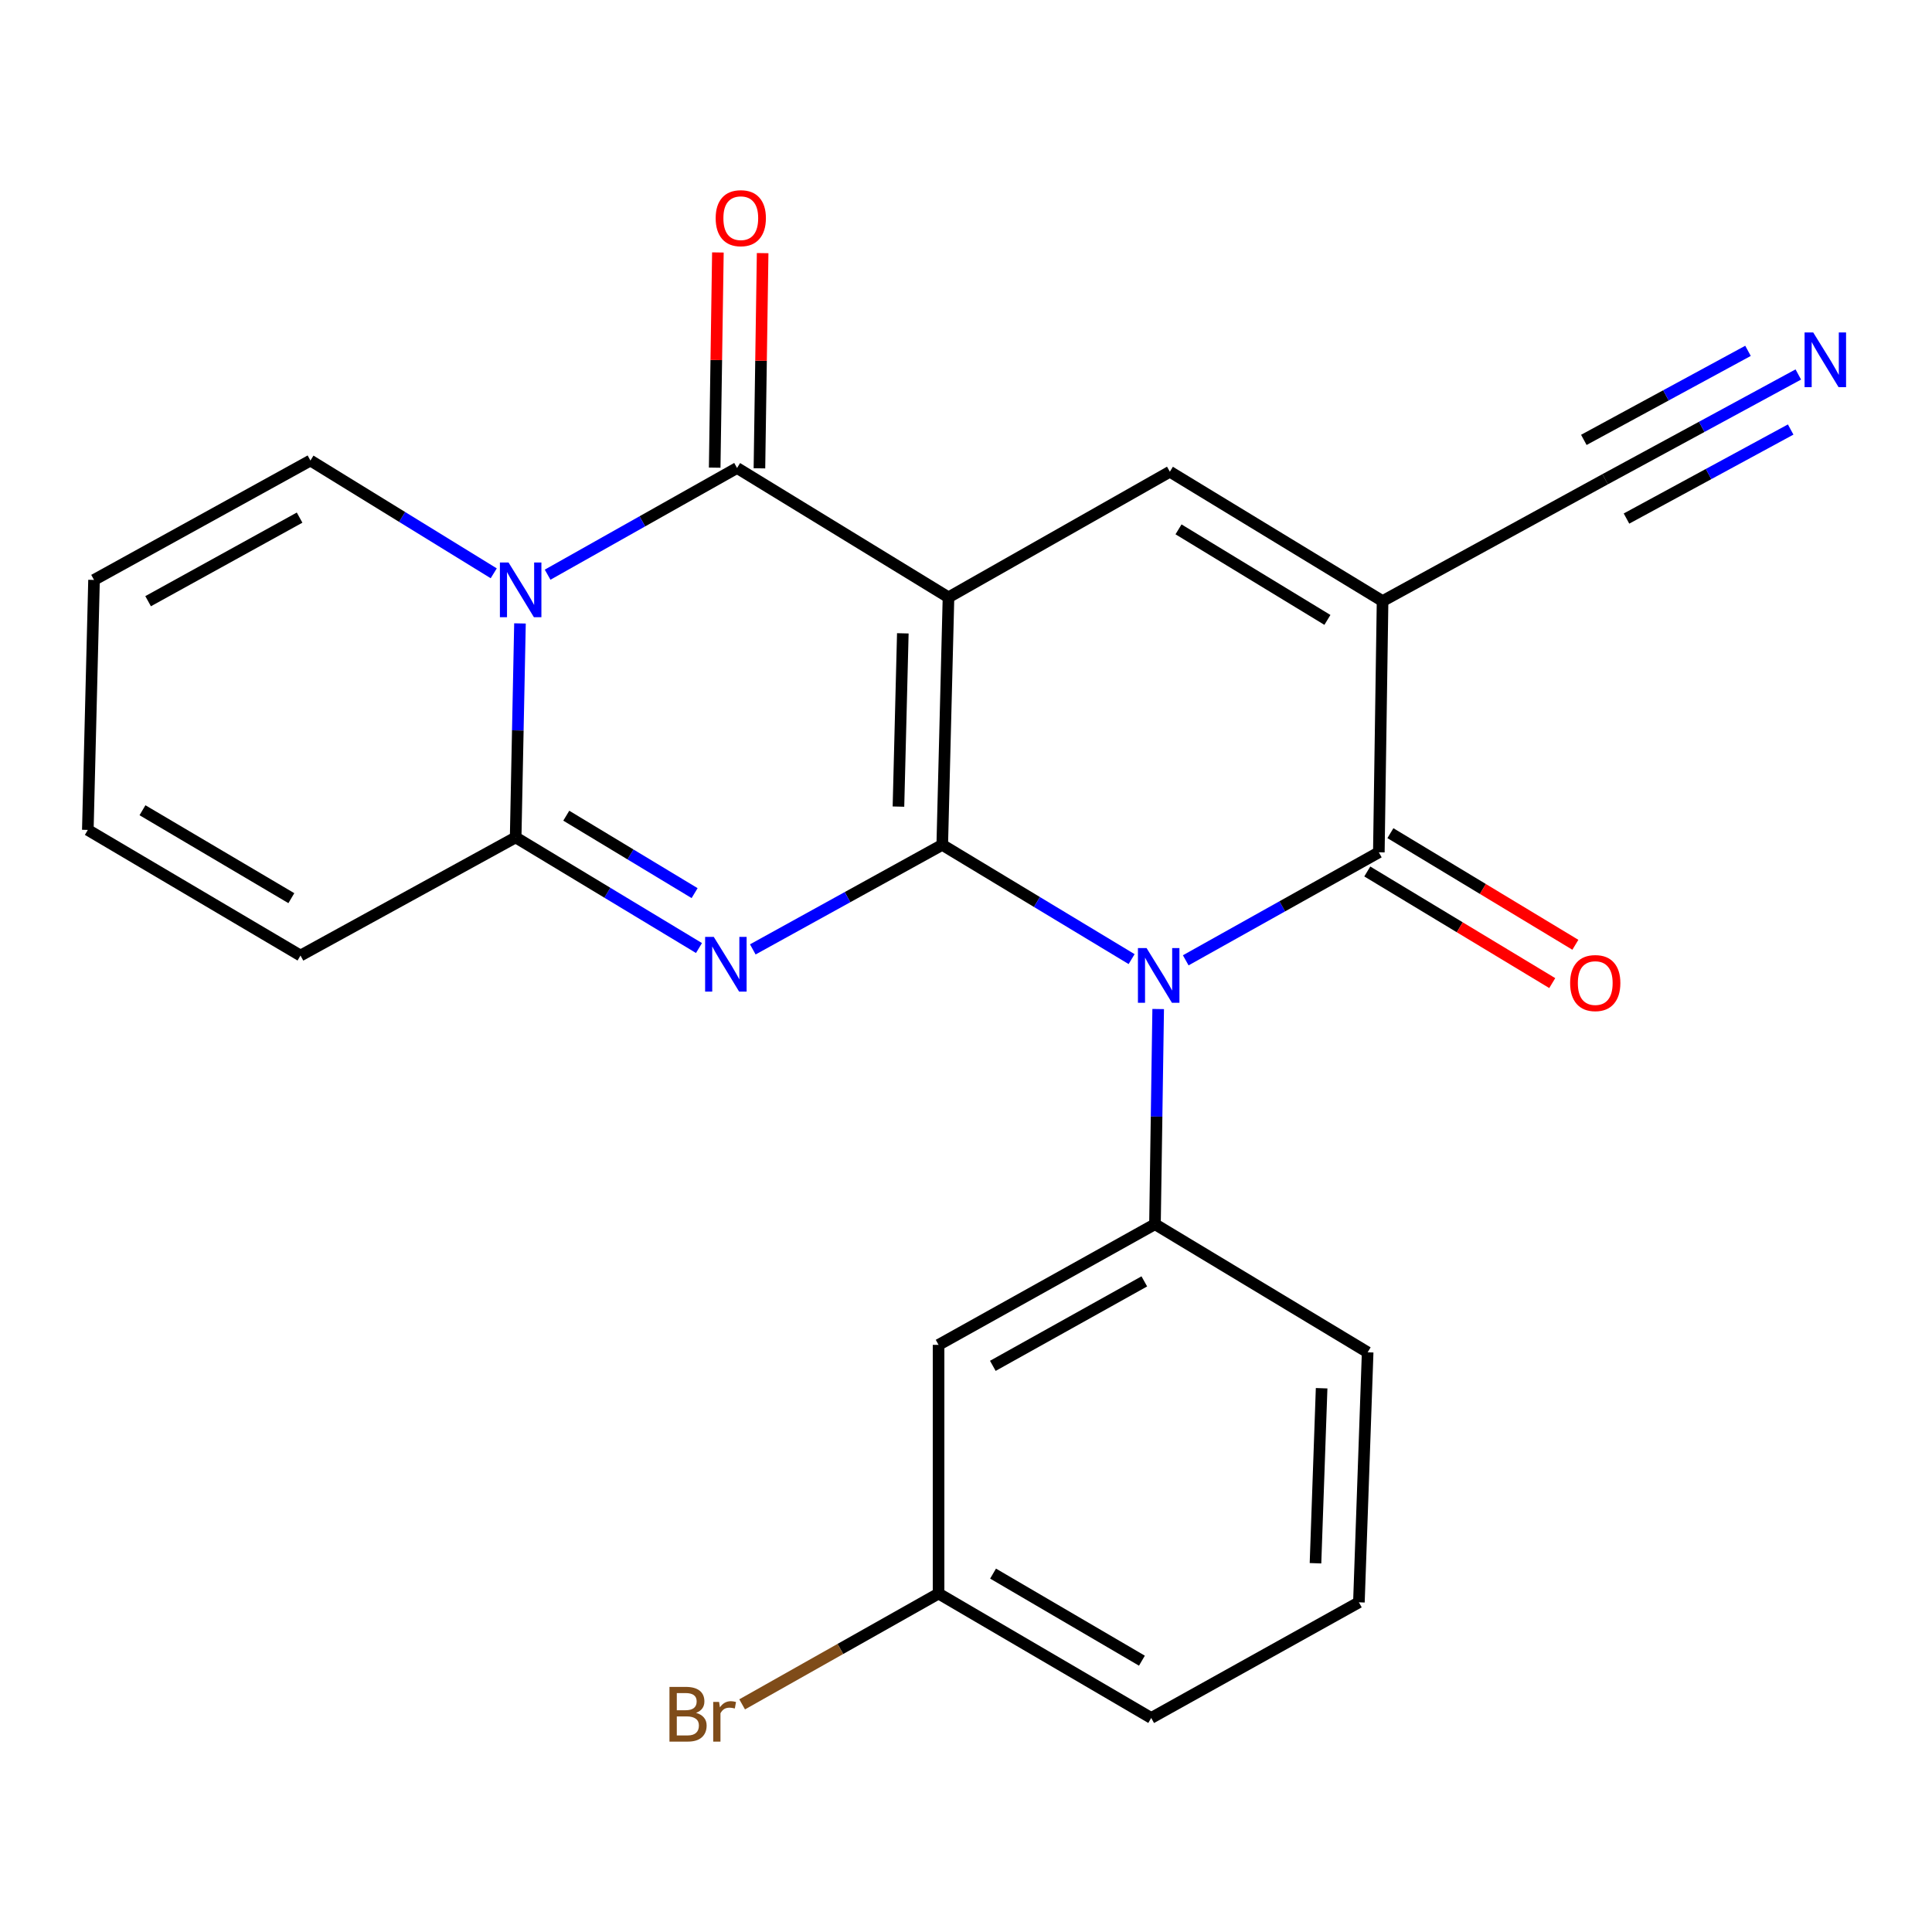 <?xml version='1.0' encoding='iso-8859-1'?>
<svg version='1.1' baseProfile='full'
              xmlns='http://www.w3.org/2000/svg'
                      xmlns:rdkit='http://www.rdkit.org/xml'
                      xmlns:xlink='http://www.w3.org/1999/xlink'
                  xml:space='preserve'
width='1000px' height='1000px' viewBox='0 0 1000 1000'>
<!-- END OF HEADER -->
<rect style='opacity:1.0;fill:#FFFFFF;stroke:none' width='1000' height='1000' x='0' y='0'> </rect>
<path class='bond-0' d='M 487.707,437.299 L 490.937,309.178' style='fill:none;fill-rule:evenodd;stroke:#000000;stroke-width:6px;stroke-linecap:butt;stroke-linejoin:miter;stroke-opacity:1' />
<path class='bond-0' d='M 465.038,417.497 L 467.298,327.813' style='fill:none;fill-rule:evenodd;stroke:#000000;stroke-width:6px;stroke-linecap:butt;stroke-linejoin:miter;stroke-opacity:1' />
<path class='bond-1' d='M 487.707,437.299 L 536.713,466.868' style='fill:none;fill-rule:evenodd;stroke:#000000;stroke-width:6px;stroke-linecap:butt;stroke-linejoin:miter;stroke-opacity:1' />
<path class='bond-1' d='M 536.713,466.868 L 585.72,496.438' style='fill:none;fill-rule:evenodd;stroke:#0000FF;stroke-width:6px;stroke-linecap:butt;stroke-linejoin:miter;stroke-opacity:1' />
<path class='bond-2' d='M 487.707,437.299 L 438.677,464.355' style='fill:none;fill-rule:evenodd;stroke:#000000;stroke-width:6px;stroke-linecap:butt;stroke-linejoin:miter;stroke-opacity:1' />
<path class='bond-2' d='M 438.677,464.355 L 389.647,491.41' style='fill:none;fill-rule:evenodd;stroke:#0000FF;stroke-width:6px;stroke-linecap:butt;stroke-linejoin:miter;stroke-opacity:1' />
<path class='bond-3' d='M 490.937,309.178 L 381.5,242.229' style='fill:none;fill-rule:evenodd;stroke:#000000;stroke-width:6px;stroke-linecap:butt;stroke-linejoin:miter;stroke-opacity:1' />
<path class='bond-8' d='M 490.937,309.178 L 605.521,244.159' style='fill:none;fill-rule:evenodd;stroke:#000000;stroke-width:6px;stroke-linecap:butt;stroke-linejoin:miter;stroke-opacity:1' />
<path class='bond-6' d='M 613.735,497.059 L 663.71,469.109' style='fill:none;fill-rule:evenodd;stroke:#0000FF;stroke-width:6px;stroke-linecap:butt;stroke-linejoin:miter;stroke-opacity:1' />
<path class='bond-6' d='M 663.71,469.109 L 713.684,441.159' style='fill:none;fill-rule:evenodd;stroke:#000000;stroke-width:6px;stroke-linecap:butt;stroke-linejoin:miter;stroke-opacity:1' />
<path class='bond-9' d='M 599.472,522.271 L 598.643,577.957' style='fill:none;fill-rule:evenodd;stroke:#0000FF;stroke-width:6px;stroke-linecap:butt;stroke-linejoin:miter;stroke-opacity:1' />
<path class='bond-9' d='M 598.643,577.957 L 597.813,633.643' style='fill:none;fill-rule:evenodd;stroke:#000000;stroke-width:6px;stroke-linecap:butt;stroke-linejoin:miter;stroke-opacity:1' />
<path class='bond-7' d='M 361.792,490.703 L 314.347,462.071' style='fill:none;fill-rule:evenodd;stroke:#0000FF;stroke-width:6px;stroke-linecap:butt;stroke-linejoin:miter;stroke-opacity:1' />
<path class='bond-7' d='M 314.347,462.071 L 266.903,433.439' style='fill:none;fill-rule:evenodd;stroke:#000000;stroke-width:6px;stroke-linecap:butt;stroke-linejoin:miter;stroke-opacity:1' />
<path class='bond-7' d='M 359.526,462.283 L 326.314,442.241' style='fill:none;fill-rule:evenodd;stroke:#0000FF;stroke-width:6px;stroke-linecap:butt;stroke-linejoin:miter;stroke-opacity:1' />
<path class='bond-7' d='M 326.314,442.241 L 293.103,422.198' style='fill:none;fill-rule:evenodd;stroke:#000000;stroke-width:6px;stroke-linecap:butt;stroke-linejoin:miter;stroke-opacity:1' />
<path class='bond-14' d='M 393.079,242.402 L 393.91,186.709' style='fill:none;fill-rule:evenodd;stroke:#000000;stroke-width:6px;stroke-linecap:butt;stroke-linejoin:miter;stroke-opacity:1' />
<path class='bond-14' d='M 393.91,186.709 L 394.741,131.015' style='fill:none;fill-rule:evenodd;stroke:#FF0000;stroke-width:6px;stroke-linecap:butt;stroke-linejoin:miter;stroke-opacity:1' />
<path class='bond-14' d='M 369.92,242.057 L 370.751,186.363' style='fill:none;fill-rule:evenodd;stroke:#000000;stroke-width:6px;stroke-linecap:butt;stroke-linejoin:miter;stroke-opacity:1' />
<path class='bond-14' d='M 370.751,186.363 L 371.582,130.67' style='fill:none;fill-rule:evenodd;stroke:#FF0000;stroke-width:6px;stroke-linecap:butt;stroke-linejoin:miter;stroke-opacity:1' />
<path class='bond-25' d='M 381.5,242.229 L 332.471,269.844' style='fill:none;fill-rule:evenodd;stroke:#000000;stroke-width:6px;stroke-linecap:butt;stroke-linejoin:miter;stroke-opacity:1' />
<path class='bond-25' d='M 332.471,269.844 L 283.443,297.459' style='fill:none;fill-rule:evenodd;stroke:#0000FF;stroke-width:6px;stroke-linecap:butt;stroke-linejoin:miter;stroke-opacity:1' />
<path class='bond-4' d='M 269.138,322.682 L 268.02,378.06' style='fill:none;fill-rule:evenodd;stroke:#0000FF;stroke-width:6px;stroke-linecap:butt;stroke-linejoin:miter;stroke-opacity:1' />
<path class='bond-4' d='M 268.02,378.06 L 266.903,433.439' style='fill:none;fill-rule:evenodd;stroke:#000000;stroke-width:6px;stroke-linecap:butt;stroke-linejoin:miter;stroke-opacity:1' />
<path class='bond-13' d='M 255.555,296.745 L 208.119,267.557' style='fill:none;fill-rule:evenodd;stroke:#0000FF;stroke-width:6px;stroke-linecap:butt;stroke-linejoin:miter;stroke-opacity:1' />
<path class='bond-13' d='M 208.119,267.557 L 160.682,238.369' style='fill:none;fill-rule:evenodd;stroke:#000000;stroke-width:6px;stroke-linecap:butt;stroke-linejoin:miter;stroke-opacity:1' />
<path class='bond-5' d='M 715.615,311.121 L 713.684,441.159' style='fill:none;fill-rule:evenodd;stroke:#000000;stroke-width:6px;stroke-linecap:butt;stroke-linejoin:miter;stroke-opacity:1' />
<path class='bond-10' d='M 715.615,311.121 L 830.829,248.045' style='fill:none;fill-rule:evenodd;stroke:#000000;stroke-width:6px;stroke-linecap:butt;stroke-linejoin:miter;stroke-opacity:1' />
<path class='bond-24' d='M 715.615,311.121 L 605.521,244.159' style='fill:none;fill-rule:evenodd;stroke:#000000;stroke-width:6px;stroke-linecap:butt;stroke-linejoin:miter;stroke-opacity:1' />
<path class='bond-24' d='M 687.065,320.866 L 609.999,273.992' style='fill:none;fill-rule:evenodd;stroke:#000000;stroke-width:6px;stroke-linecap:butt;stroke-linejoin:miter;stroke-opacity:1' />
<path class='bond-16' d='M 707.701,451.075 L 755.571,479.962' style='fill:none;fill-rule:evenodd;stroke:#000000;stroke-width:6px;stroke-linecap:butt;stroke-linejoin:miter;stroke-opacity:1' />
<path class='bond-16' d='M 755.571,479.962 L 803.441,508.849' style='fill:none;fill-rule:evenodd;stroke:#FF0000;stroke-width:6px;stroke-linecap:butt;stroke-linejoin:miter;stroke-opacity:1' />
<path class='bond-16' d='M 719.668,431.244 L 767.538,460.131' style='fill:none;fill-rule:evenodd;stroke:#000000;stroke-width:6px;stroke-linecap:butt;stroke-linejoin:miter;stroke-opacity:1' />
<path class='bond-16' d='M 767.538,460.131 L 815.408,489.018' style='fill:none;fill-rule:evenodd;stroke:#FF0000;stroke-width:6px;stroke-linecap:butt;stroke-linejoin:miter;stroke-opacity:1' />
<path class='bond-15' d='M 266.903,433.439 L 155.535,494.585' style='fill:none;fill-rule:evenodd;stroke:#000000;stroke-width:6px;stroke-linecap:butt;stroke-linejoin:miter;stroke-opacity:1' />
<path class='bond-12' d='M 597.813,633.643 L 485.803,696.101' style='fill:none;fill-rule:evenodd;stroke:#000000;stroke-width:6px;stroke-linecap:butt;stroke-linejoin:miter;stroke-opacity:1' />
<path class='bond-12' d='M 592.292,663.24 L 513.884,706.961' style='fill:none;fill-rule:evenodd;stroke:#000000;stroke-width:6px;stroke-linecap:butt;stroke-linejoin:miter;stroke-opacity:1' />
<path class='bond-20' d='M 597.813,633.643 L 707.894,699.948' style='fill:none;fill-rule:evenodd;stroke:#000000;stroke-width:6px;stroke-linecap:butt;stroke-linejoin:miter;stroke-opacity:1' />
<path class='bond-11' d='M 830.829,248.045 L 880.816,220.936' style='fill:none;fill-rule:evenodd;stroke:#000000;stroke-width:6px;stroke-linecap:butt;stroke-linejoin:miter;stroke-opacity:1' />
<path class='bond-11' d='M 880.816,220.936 L 930.802,193.826' style='fill:none;fill-rule:evenodd;stroke:#0000FF;stroke-width:6px;stroke-linecap:butt;stroke-linejoin:miter;stroke-opacity:1' />
<path class='bond-11' d='M 841.871,268.405 L 884.36,245.362' style='fill:none;fill-rule:evenodd;stroke:#000000;stroke-width:6px;stroke-linecap:butt;stroke-linejoin:miter;stroke-opacity:1' />
<path class='bond-11' d='M 884.36,245.362 L 926.848,222.318' style='fill:none;fill-rule:evenodd;stroke:#0000FF;stroke-width:6px;stroke-linecap:butt;stroke-linejoin:miter;stroke-opacity:1' />
<path class='bond-11' d='M 819.787,227.686 L 862.276,204.642' style='fill:none;fill-rule:evenodd;stroke:#000000;stroke-width:6px;stroke-linecap:butt;stroke-linejoin:miter;stroke-opacity:1' />
<path class='bond-11' d='M 862.276,204.642 L 904.764,181.599' style='fill:none;fill-rule:evenodd;stroke:#0000FF;stroke-width:6px;stroke-linecap:butt;stroke-linejoin:miter;stroke-opacity:1' />
<path class='bond-19' d='M 485.803,696.101 L 485.803,824.827' style='fill:none;fill-rule:evenodd;stroke:#000000;stroke-width:6px;stroke-linecap:butt;stroke-linejoin:miter;stroke-opacity:1' />
<path class='bond-26' d='M 160.682,238.369 L 48.671,300.171' style='fill:none;fill-rule:evenodd;stroke:#000000;stroke-width:6px;stroke-linecap:butt;stroke-linejoin:miter;stroke-opacity:1' />
<path class='bond-26' d='M 155.07,267.919 L 76.662,311.18' style='fill:none;fill-rule:evenodd;stroke:#000000;stroke-width:6px;stroke-linecap:butt;stroke-linejoin:miter;stroke-opacity:1' />
<path class='bond-18' d='M 155.535,494.585 L 45.455,429.566' style='fill:none;fill-rule:evenodd;stroke:#000000;stroke-width:6px;stroke-linecap:butt;stroke-linejoin:miter;stroke-opacity:1' />
<path class='bond-18' d='M 150.802,464.889 L 73.746,419.376' style='fill:none;fill-rule:evenodd;stroke:#000000;stroke-width:6px;stroke-linecap:butt;stroke-linejoin:miter;stroke-opacity:1' />
<path class='bond-17' d='M 48.671,300.171 L 45.455,429.566' style='fill:none;fill-rule:evenodd;stroke:#000000;stroke-width:6px;stroke-linecap:butt;stroke-linejoin:miter;stroke-opacity:1' />
<path class='bond-21' d='M 485.803,824.827 L 434.967,853.502' style='fill:none;fill-rule:evenodd;stroke:#000000;stroke-width:6px;stroke-linecap:butt;stroke-linejoin:miter;stroke-opacity:1' />
<path class='bond-21' d='M 434.967,853.502 L 384.132,882.177' style='fill:none;fill-rule:evenodd;stroke:#7F4C19;stroke-width:6px;stroke-linecap:butt;stroke-linejoin:miter;stroke-opacity:1' />
<path class='bond-27' d='M 485.803,824.827 L 595.87,889.215' style='fill:none;fill-rule:evenodd;stroke:#000000;stroke-width:6px;stroke-linecap:butt;stroke-linejoin:miter;stroke-opacity:1' />
<path class='bond-27' d='M 514.008,814.493 L 591.055,859.565' style='fill:none;fill-rule:evenodd;stroke:#000000;stroke-width:6px;stroke-linecap:butt;stroke-linejoin:miter;stroke-opacity:1' />
<path class='bond-22' d='M 707.894,699.948 L 703.365,829.356' style='fill:none;fill-rule:evenodd;stroke:#000000;stroke-width:6px;stroke-linecap:butt;stroke-linejoin:miter;stroke-opacity:1' />
<path class='bond-22' d='M 684.068,718.549 L 680.897,809.135' style='fill:none;fill-rule:evenodd;stroke:#000000;stroke-width:6px;stroke-linecap:butt;stroke-linejoin:miter;stroke-opacity:1' />
<path class='bond-23' d='M 703.365,829.356 L 595.87,889.215' style='fill:none;fill-rule:evenodd;stroke:#000000;stroke-width:6px;stroke-linecap:butt;stroke-linejoin:miter;stroke-opacity:1' />
<path  class='atom-2' d='M 593.471 490.732
L 602.751 505.732
Q 603.671 507.212, 605.151 509.892
Q 606.631 512.572, 606.711 512.732
L 606.711 490.732
L 610.471 490.732
L 610.471 519.052
L 606.591 519.052
L 596.631 502.652
Q 595.471 500.732, 594.231 498.532
Q 593.031 496.332, 592.671 495.652
L 592.671 519.052
L 588.991 519.052
L 588.991 490.732
L 593.471 490.732
' fill='#0000FF'/>
<path  class='atom-3' d='M 369.449 484.941
L 378.729 499.941
Q 379.649 501.421, 381.129 504.101
Q 382.609 506.781, 382.689 506.941
L 382.689 484.941
L 386.449 484.941
L 386.449 513.261
L 382.569 513.261
L 372.609 496.861
Q 371.449 494.941, 370.209 492.741
Q 369.009 490.541, 368.649 489.861
L 368.649 513.261
L 364.969 513.261
L 364.969 484.941
L 369.449 484.941
' fill='#0000FF'/>
<path  class='atom-5' d='M 263.229 291.158
L 272.509 306.158
Q 273.429 307.638, 274.909 310.318
Q 276.389 312.998, 276.469 313.158
L 276.469 291.158
L 280.229 291.158
L 280.229 319.478
L 276.349 319.478
L 266.389 303.078
Q 265.229 301.158, 263.989 298.958
Q 262.789 296.758, 262.429 296.078
L 262.429 319.478
L 258.749 319.478
L 258.749 291.158
L 263.229 291.158
' fill='#0000FF'/>
<path  class='atom-12' d='M 938.523 172.083
L 947.803 187.083
Q 948.723 188.563, 950.203 191.243
Q 951.683 193.923, 951.763 194.083
L 951.763 172.083
L 955.523 172.083
L 955.523 200.403
L 951.643 200.403
L 941.683 184.003
Q 940.523 182.083, 939.283 179.883
Q 938.083 177.683, 937.723 177.003
L 937.723 200.403
L 934.043 200.403
L 934.043 172.083
L 938.523 172.083
' fill='#0000FF'/>
<path  class='atom-15' d='M 370.43 112.928
Q 370.43 106.128, 373.79 102.328
Q 377.15 98.528, 383.43 98.528
Q 389.71 98.528, 393.07 102.328
Q 396.43 106.128, 396.43 112.928
Q 396.43 119.808, 393.03 123.728
Q 389.63 127.608, 383.43 127.608
Q 377.19 127.608, 373.79 123.728
Q 370.43 119.848, 370.43 112.928
M 383.43 124.408
Q 387.75 124.408, 390.07 121.528
Q 392.43 118.608, 392.43 112.928
Q 392.43 107.368, 390.07 104.568
Q 387.75 101.728, 383.43 101.728
Q 379.11 101.728, 376.75 104.528
Q 374.43 107.328, 374.43 112.928
Q 374.43 118.648, 376.75 121.528
Q 379.11 124.408, 383.43 124.408
' fill='#FF0000'/>
<path  class='atom-17' d='M 812.695 508.832
Q 812.695 502.032, 816.055 498.232
Q 819.415 494.432, 825.695 494.432
Q 831.975 494.432, 835.335 498.232
Q 838.695 502.032, 838.695 508.832
Q 838.695 515.712, 835.295 519.632
Q 831.895 523.512, 825.695 523.512
Q 819.455 523.512, 816.055 519.632
Q 812.695 515.752, 812.695 508.832
M 825.695 520.312
Q 830.015 520.312, 832.335 517.432
Q 834.695 514.512, 834.695 508.832
Q 834.695 503.272, 832.335 500.472
Q 830.015 497.632, 825.695 497.632
Q 821.375 497.632, 819.015 500.432
Q 816.695 503.232, 816.695 508.832
Q 816.695 514.552, 819.015 517.432
Q 821.375 520.312, 825.695 520.312
' fill='#FF0000'/>
<path  class='atom-22' d='M 360.273 886.578
Q 362.993 887.338, 364.353 889.018
Q 365.753 890.658, 365.753 893.098
Q 365.753 897.018, 363.233 899.258
Q 360.753 901.458, 356.033 901.458
L 346.513 901.458
L 346.513 873.138
L 354.873 873.138
Q 359.713 873.138, 362.153 875.098
Q 364.593 877.058, 364.593 880.658
Q 364.593 884.938, 360.273 886.578
M 350.313 876.338
L 350.313 885.218
L 354.873 885.218
Q 357.673 885.218, 359.113 884.098
Q 360.593 882.938, 360.593 880.658
Q 360.593 876.338, 354.873 876.338
L 350.313 876.338
M 356.033 898.258
Q 358.793 898.258, 360.273 896.938
Q 361.753 895.618, 361.753 893.098
Q 361.753 890.778, 360.113 889.618
Q 358.513 888.418, 355.433 888.418
L 350.313 888.418
L 350.313 898.258
L 356.033 898.258
' fill='#7F4C19'/>
<path  class='atom-22' d='M 372.193 880.898
L 372.633 883.738
Q 374.793 880.538, 378.313 880.538
Q 379.433 880.538, 380.953 880.938
L 380.353 884.298
Q 378.633 883.898, 377.673 883.898
Q 375.993 883.898, 374.873 884.578
Q 373.793 885.218, 372.913 886.778
L 372.913 901.458
L 369.153 901.458
L 369.153 880.898
L 372.193 880.898
' fill='#7F4C19'/>
</svg>
